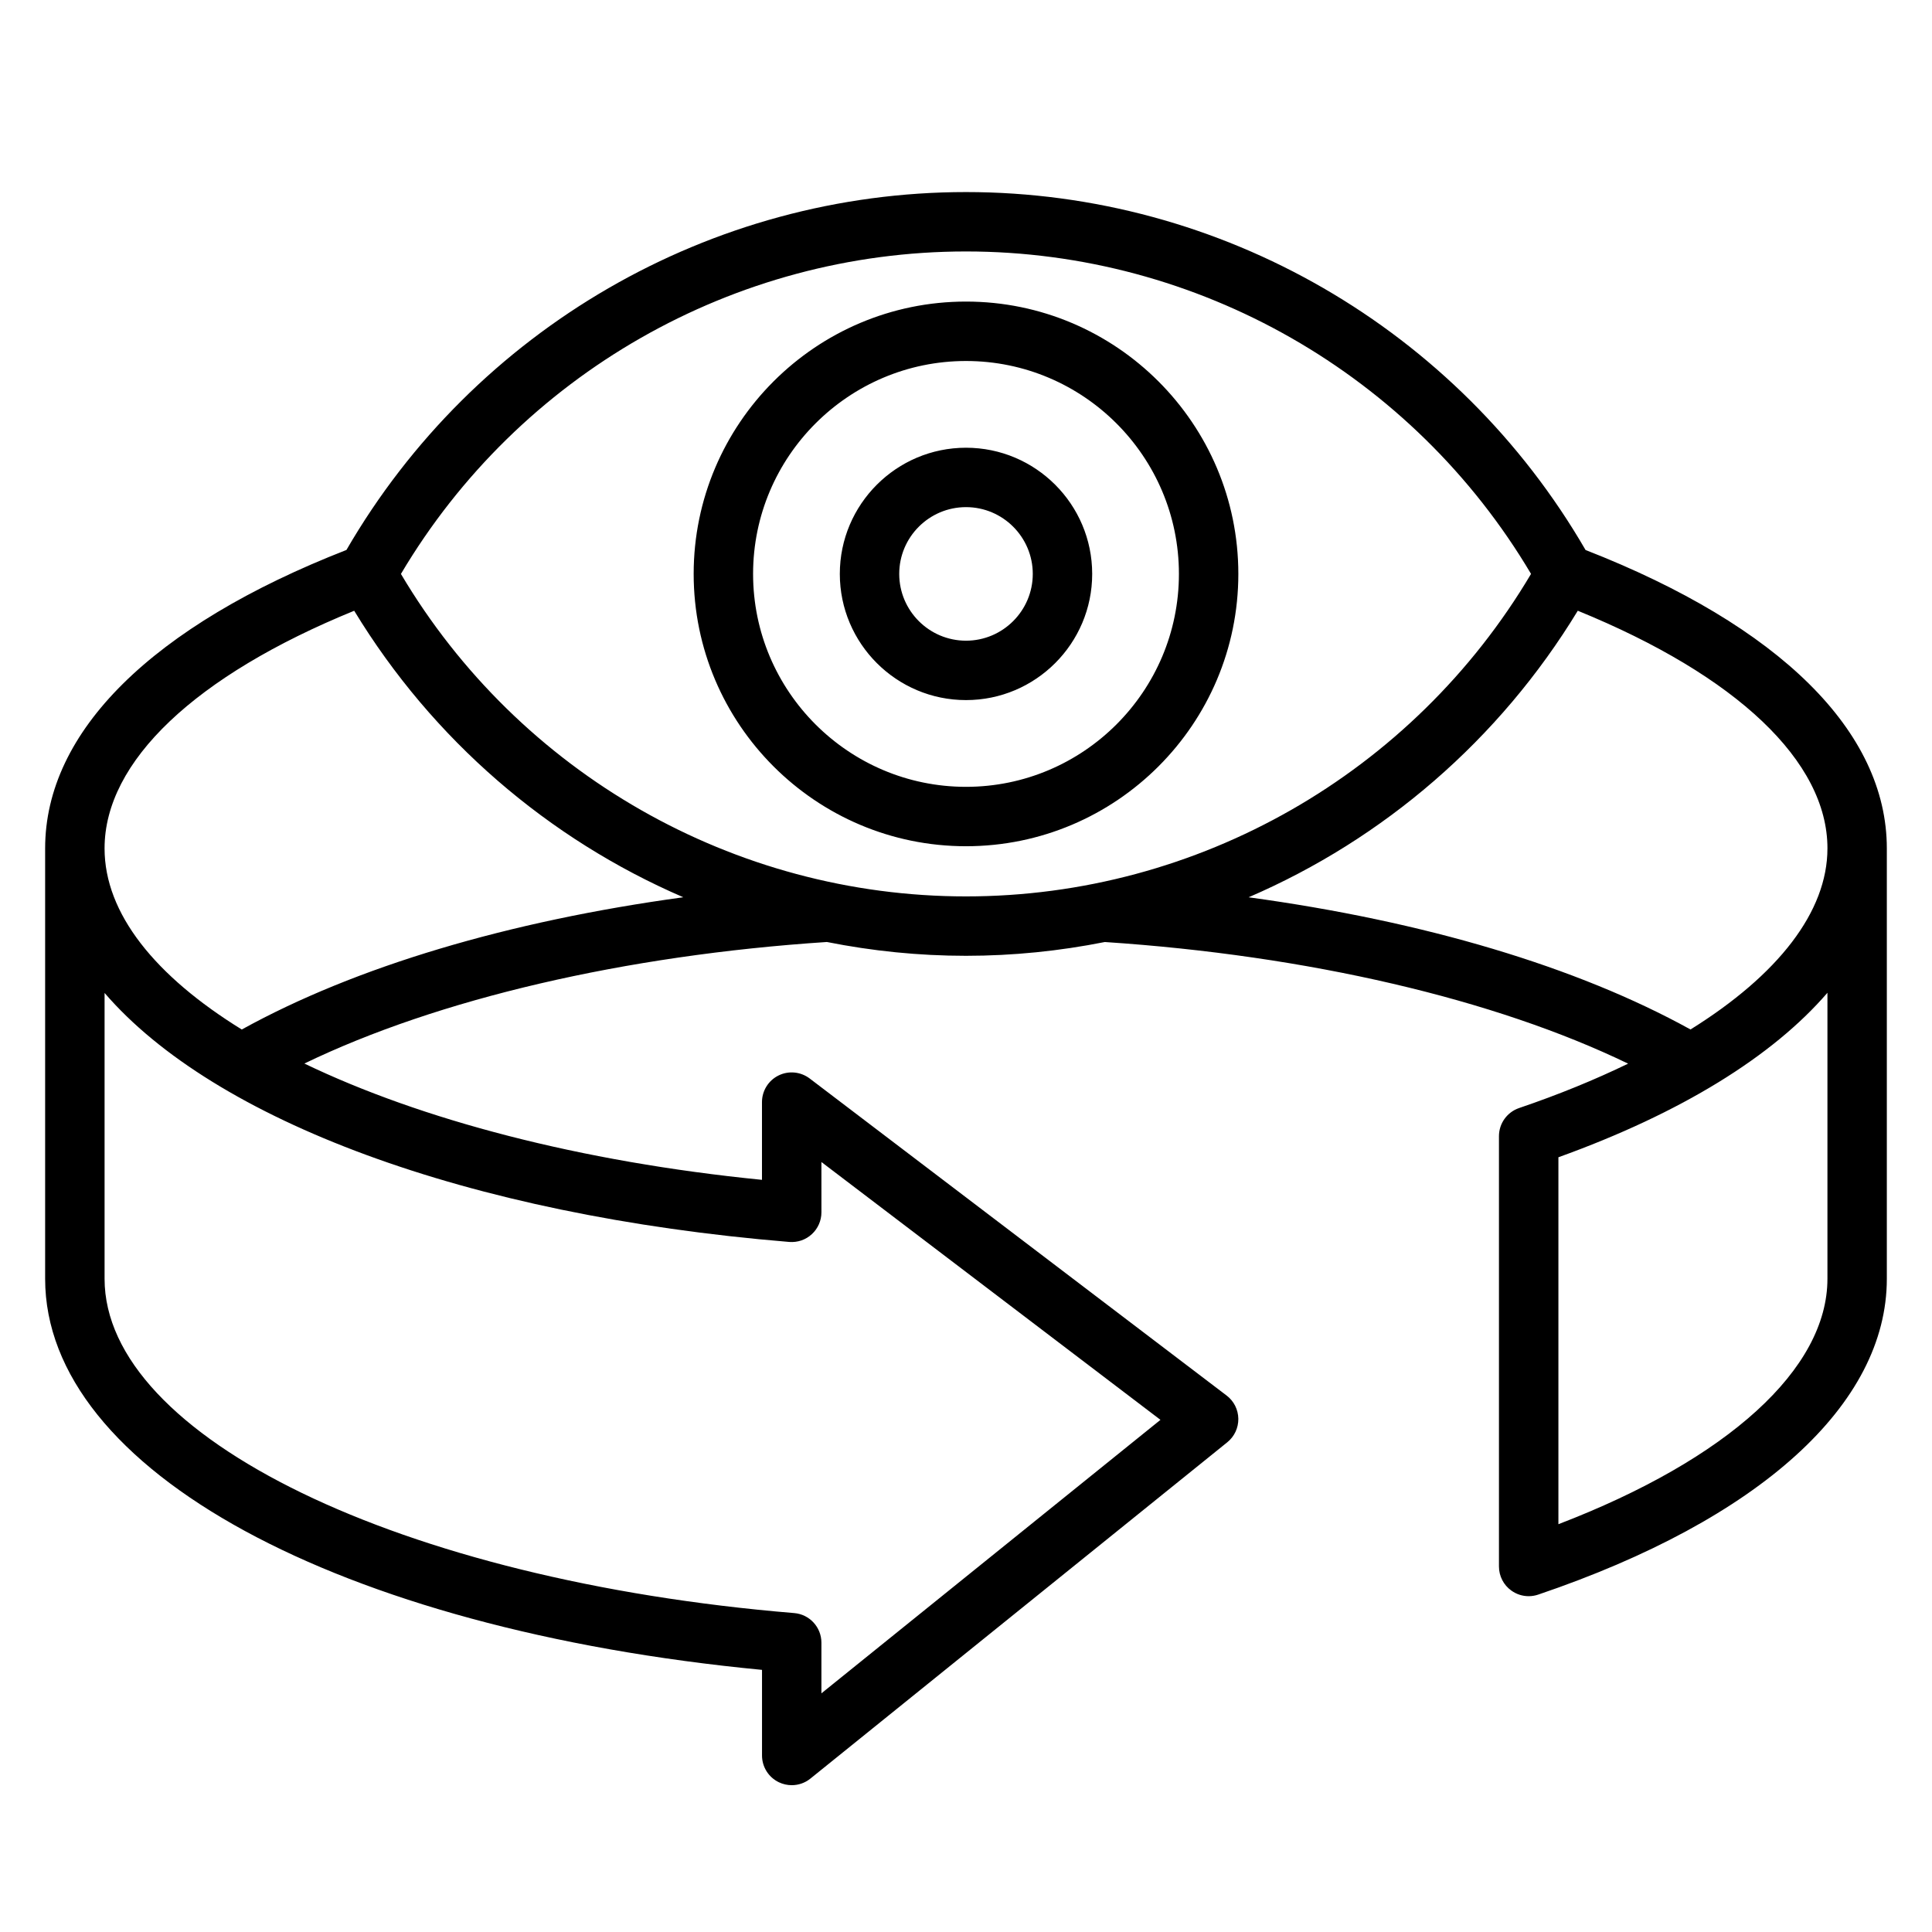 <?xml version="1.0" encoding="UTF-8"?>
<!-- Uploaded to: SVG Repo, www.svgrepo.com, Generator: SVG Repo Mixer Tools -->
<svg fill="#000000" width="800px" height="800px" version="1.1" viewBox="144 144 512 512" xmlns="http://www.w3.org/2000/svg">
 <path d="m564.18 289.74c-33.926-58.543-96.531-94.84-164.18-94.84s-130.25 36.297-164.19 94.844c-51.492 20.109-79.848 48.117-79.848 79.078v114.07c0 50.711 77.734 92.883 189.98 103.64v22.688c0 3.031 1.738 5.793 4.481 7.102 1.078 0.512 2.242 0.77 3.394 0.77 1.762 0 3.519-0.59 4.945-1.746l110.48-89.129c1.883-1.52 2.961-3.816 2.93-6.242-0.039-2.418-1.18-4.691-3.109-6.148l-110.49-84.02c-2.387-1.801-5.574-2.125-8.266-0.789-2.676 1.324-4.375 4.062-4.375 7.055v20.594c-48.262-4.793-90.441-15.98-121.27-30.82 35.367-17.098 84.891-28.688 138.47-32.211 12.02 2.394 24.355 3.66 36.863 3.66 12.484 0 24.797-1.266 36.793-3.652 53.891 3.566 103.37 15.152 138.68 32.234-8.715 4.219-18.332 8.18-28.883 11.762-3.195 1.086-5.344 4.086-5.344 7.453v114.04c0 2.535 1.219 4.922 3.289 6.391 1.355 0.977 2.961 1.48 4.582 1.48 0.852 0 1.707-0.141 2.527-0.418 58.723-19.91 92.391-50.426 92.391-83.684v-114.07c0-30.969-28.363-58.977-79.848-79.082zm-211.02 183.39c2.242 0.164 4.367-0.566 5.984-2.062 1.621-1.488 2.543-3.59 2.543-5.785l-0.004-13.336 89.852 68.328-89.852 72.477v-13.422c0-4.102-3.141-7.512-7.219-7.848-104.19-8.617-182.75-46.695-182.75-88.59v-75.746c28.961 33.625 95.637 58.891 181.45 65.984zm-145.09-56.301c-22.93-14.16-36.359-30.73-36.359-47.973v-0.039c0-23.027 24.043-45.777 66.156-62.961 20.797 34.219 51.477 60.52 87.215 75.926-46.336 6.332-86.848 18.383-117.01 35.047zm42.18-120.73c31.32-52.832 88.285-85.461 149.75-85.461s118.43 32.629 149.74 85.449c-31.309 52.84-88.27 85.469-149.74 85.469-61.465 0-118.43-32.629-149.75-85.457zm378.04 186.79c0 23.914-26.426 47.832-71.297 65.039v-97.242c32.441-11.684 56.734-26.695 71.297-43.594zm0-114.04c0 16.758-13.059 33.512-36.289 47.973-30.133-16.641-70.59-28.688-117.11-35.031 35.754-15.406 66.441-41.715 87.238-75.941 42.121 17.188 66.164 39.938 66.164 62.961zm-228.29-144.93c-39.793 0-72.172 32.371-72.172 72.172s32.379 72.168 72.172 72.168c39.801 0 72.172-32.371 72.172-72.172-0.004-39.801-32.371-72.168-72.172-72.168zm0 128.6c-31.117 0-56.426-25.316-56.426-56.426s25.309-56.426 56.426-56.426c31.109 0 56.426 25.316 56.426 56.426s-25.316 56.426-56.426 56.426zm0-89.867c-18.438 0-33.441 14.996-33.441 33.441 0 18.441 15.004 33.438 33.441 33.438 18.445 0 33.441-14.996 33.441-33.441-0.004-18.441-15-33.438-33.441-33.438zm0 51.137c-9.762 0-17.695-7.941-17.695-17.695-0.004-9.754 7.934-17.699 17.695-17.699 9.754 0 17.695 7.941 17.695 17.695 0 9.754-7.945 17.699-17.695 17.699z"/>
</svg>